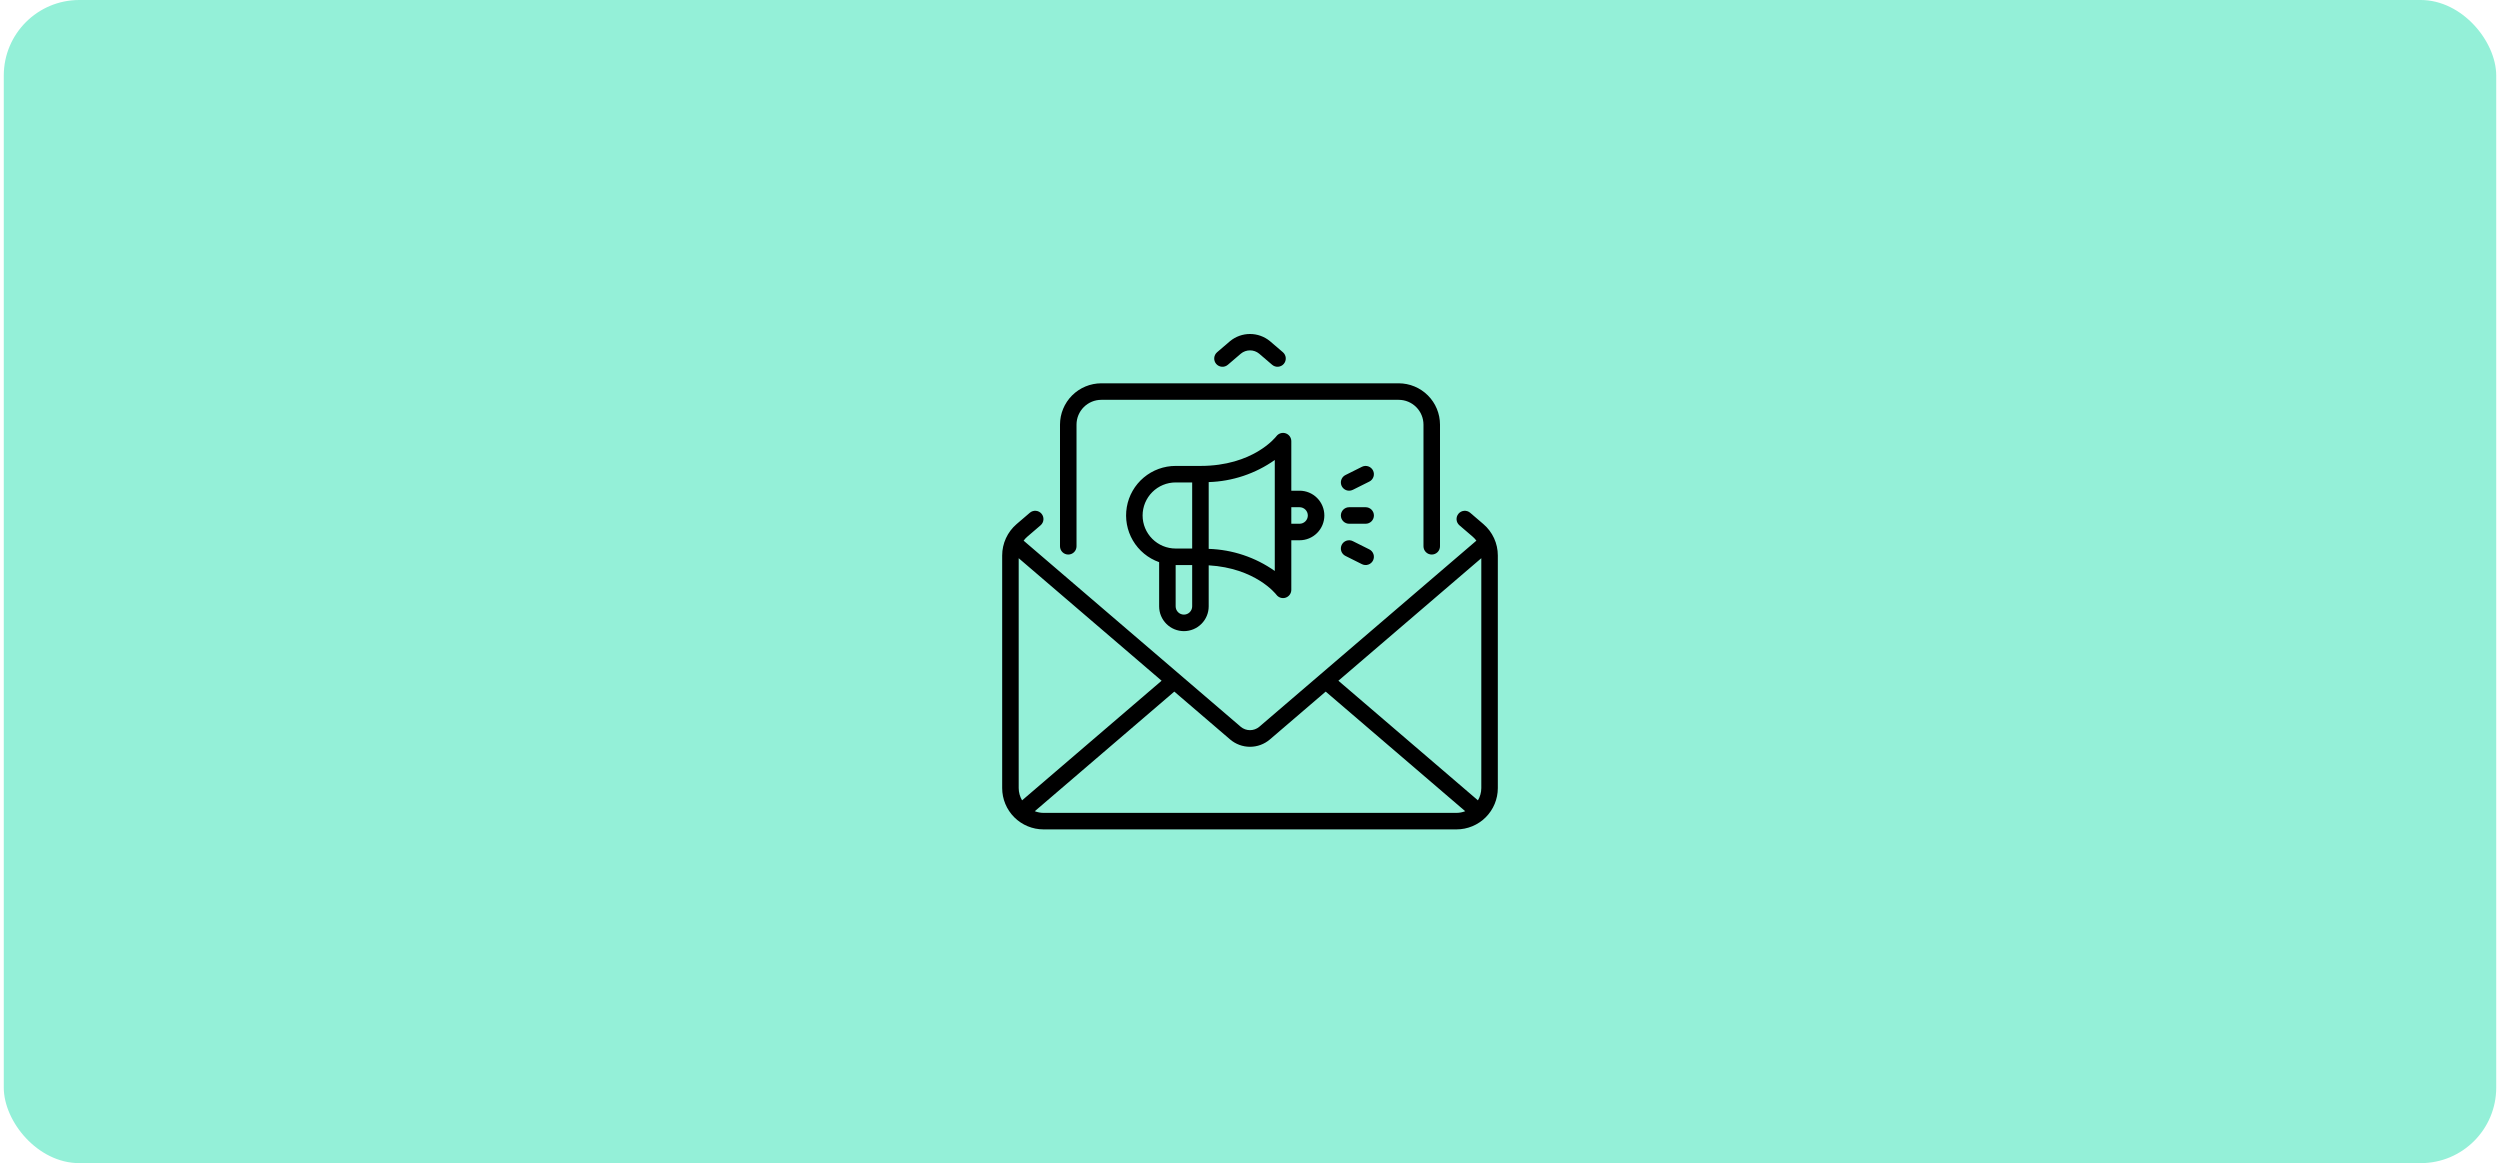 <svg xmlns="http://www.w3.org/2000/svg" width="331" height="154" viewBox="0 0 331 154" fill="none"><rect x="0.5" width="330" height="154" rx="10" fill="#94F0D8"></rect><path d="M161.024 48.181C160.931 48.072 160.859 47.945 160.815 47.809C160.77 47.672 160.753 47.528 160.764 47.385C160.775 47.242 160.814 47.102 160.879 46.974C160.944 46.846 161.034 46.732 161.143 46.638L162.864 45.163C163.607 44.553 164.539 44.22 165.5 44.22C166.461 44.22 167.393 44.553 168.136 45.163L169.858 46.638C170.077 46.827 170.212 47.096 170.234 47.384C170.256 47.673 170.162 47.959 169.974 48.178C169.786 48.398 169.518 48.534 169.229 48.557C168.94 48.58 168.655 48.487 168.434 48.299L166.712 46.824C166.371 46.543 165.942 46.389 165.5 46.389C165.058 46.389 164.629 46.543 164.288 46.824L162.566 48.299C162.346 48.487 162.06 48.581 161.771 48.559C161.482 48.536 161.213 48.4 161.024 48.181ZM198.312 73.544V104.344C198.311 105.794 197.734 107.184 196.709 108.209C195.684 109.234 194.294 109.811 192.844 109.812H138.156C136.706 109.811 135.316 109.234 134.291 108.209C133.266 107.184 132.689 105.794 132.688 104.344V73.544C132.687 72.755 132.858 71.975 133.187 71.258C133.517 70.541 133.998 69.904 134.597 69.391L136.351 67.888C136.571 67.7 136.857 67.607 137.146 67.63C137.434 67.652 137.703 67.789 137.891 68.008C138.08 68.228 138.173 68.514 138.151 68.803C138.13 69.092 137.994 69.36 137.774 69.549L136.021 71.052C135.837 71.21 135.671 71.388 135.527 71.583L164.288 96.239C164.629 96.52 165.058 96.673 165.5 96.673C165.942 96.673 166.371 96.52 166.712 96.239L195.473 71.583C195.329 71.388 195.163 71.21 194.979 71.052L193.226 69.549C193.006 69.36 192.871 69.092 192.849 68.803C192.828 68.514 192.921 68.229 193.11 68.009C193.298 67.789 193.566 67.653 193.855 67.631C194.143 67.608 194.429 67.701 194.649 67.888L196.403 69.391C197.002 69.904 197.483 70.541 197.813 71.258C198.142 71.975 198.313 72.755 198.312 73.544ZM196.125 104.344V73.906L177.203 90.128L195.678 105.967C195.967 105.475 196.122 104.915 196.125 104.344ZM153.797 90.128L134.875 73.906V104.344C134.878 104.915 135.033 105.474 135.322 105.967L153.797 90.128ZM192.844 107.625C193.238 107.622 193.628 107.548 193.995 107.405L175.522 91.568L168.136 97.9C167.402 98.529 166.467 98.875 165.5 98.875C164.533 98.875 163.598 98.529 162.864 97.9L155.478 91.568L137.005 107.405C137.372 107.548 137.762 107.622 138.156 107.625H192.844ZM141.438 73.422C141.728 73.422 142.006 73.307 142.211 73.102C142.416 72.897 142.531 72.619 142.531 72.329V56.219C142.532 55.349 142.878 54.515 143.493 53.9C144.109 53.284 144.943 52.938 145.813 52.938H185.188C186.057 52.938 186.891 53.284 187.507 53.9C188.122 54.515 188.468 55.349 188.469 56.219V72.329C188.469 72.619 188.584 72.897 188.789 73.102C188.994 73.307 189.272 73.422 189.562 73.422C189.853 73.422 190.131 73.307 190.336 73.102C190.541 72.897 190.656 72.619 190.656 72.329V56.219C190.655 54.769 190.078 53.379 189.053 52.354C188.027 51.328 186.637 50.752 185.188 50.75H145.813C144.363 50.752 142.973 51.328 141.947 52.354C140.922 53.379 140.345 54.769 140.344 56.219V72.329C140.344 72.619 140.459 72.897 140.664 73.102C140.869 73.307 141.147 73.422 141.438 73.422ZM153.469 80.281V74.43C152.009 73.914 150.779 72.9 149.996 71.565C149.213 70.23 148.927 68.661 149.188 67.136C149.45 65.611 150.243 64.227 151.427 63.23C152.61 62.233 154.109 61.687 155.656 61.688H158.938C165.899 61.688 168.88 57.906 169.003 57.745C169.142 57.563 169.335 57.43 169.553 57.363C169.772 57.296 170.006 57.299 170.223 57.372C170.439 57.445 170.628 57.584 170.762 57.769C170.896 57.955 170.968 58.178 170.969 58.406V64.969H172.062C172.933 64.969 173.767 65.314 174.383 65.93C174.998 66.545 175.344 67.38 175.344 68.25C175.344 69.12 174.998 69.955 174.383 70.57C173.767 71.186 172.933 71.531 172.062 71.531H170.969V78.094C170.969 78.323 170.897 78.547 170.762 78.733C170.628 78.919 170.439 79.059 170.221 79.131C170.003 79.204 169.768 79.206 169.549 79.138C169.33 79.069 169.138 78.934 169 78.75C168.887 78.602 166.209 75.217 160.031 74.849V80.281C160.031 81.151 159.686 81.986 159.07 82.601C158.455 83.217 157.62 83.562 156.75 83.562C155.88 83.562 155.045 83.217 154.43 82.601C153.814 81.986 153.469 81.151 153.469 80.281ZM170.969 67.156V69.344H172.062C172.353 69.344 172.631 69.228 172.836 69.023C173.041 68.818 173.156 68.54 173.156 68.25C173.156 67.96 173.041 67.682 172.836 67.477C172.631 67.272 172.353 67.156 172.062 67.156H170.969ZM157.844 80.281V74.812H155.656V80.281C155.656 80.571 155.771 80.85 155.977 81.055C156.182 81.26 156.46 81.375 156.75 81.375C157.04 81.375 157.318 81.26 157.523 81.055C157.729 80.85 157.844 80.571 157.844 80.281ZM160.031 63.829V72.671C163.172 72.767 166.214 73.785 168.781 75.597V60.903C166.214 62.715 163.172 63.733 160.031 63.829ZM155.656 72.625H157.844V63.875H155.656C154.496 63.875 153.383 64.336 152.563 65.156C151.742 65.977 151.281 67.09 151.281 68.25C151.281 69.41 151.742 70.523 152.563 71.344C153.383 72.164 154.496 72.625 155.656 72.625ZM180.812 67.156H178.625C178.335 67.156 178.057 67.272 177.852 67.477C177.646 67.682 177.531 67.96 177.531 68.25C177.531 68.54 177.646 68.818 177.852 69.023C178.057 69.228 178.335 69.344 178.625 69.344H180.812C181.103 69.344 181.381 69.228 181.586 69.023C181.791 68.818 181.906 68.54 181.906 68.25C181.906 67.96 181.791 67.682 181.586 67.477C181.381 67.272 181.103 67.156 180.812 67.156ZM179.114 71.647C178.986 71.582 178.846 71.543 178.702 71.533C178.559 71.522 178.415 71.54 178.278 71.586C178.141 71.631 178.015 71.703 177.906 71.797C177.798 71.891 177.709 72.006 177.644 72.135C177.58 72.263 177.542 72.403 177.532 72.547C177.521 72.69 177.54 72.835 177.585 72.971C177.631 73.107 177.703 73.234 177.798 73.342C177.892 73.451 178.007 73.539 178.136 73.603L180.323 74.697C180.583 74.826 180.883 74.847 181.157 74.755C181.432 74.663 181.659 74.466 181.789 74.207C181.918 73.948 181.94 73.648 181.848 73.373C181.757 73.098 181.56 72.871 181.302 72.74L179.114 71.647ZM178.626 64.969C178.796 64.969 178.963 64.929 179.114 64.853L181.302 63.76C181.56 63.63 181.757 63.402 181.848 63.127C181.94 62.852 181.918 62.552 181.789 62.293C181.659 62.034 181.432 61.837 181.157 61.745C180.883 61.653 180.583 61.674 180.323 61.803L178.136 62.897C177.915 63.007 177.738 63.188 177.634 63.412C177.53 63.635 177.504 63.887 177.56 64.127C177.617 64.367 177.753 64.58 177.947 64.733C178.14 64.886 178.38 64.969 178.626 64.969Z" fill="black"></path></svg>